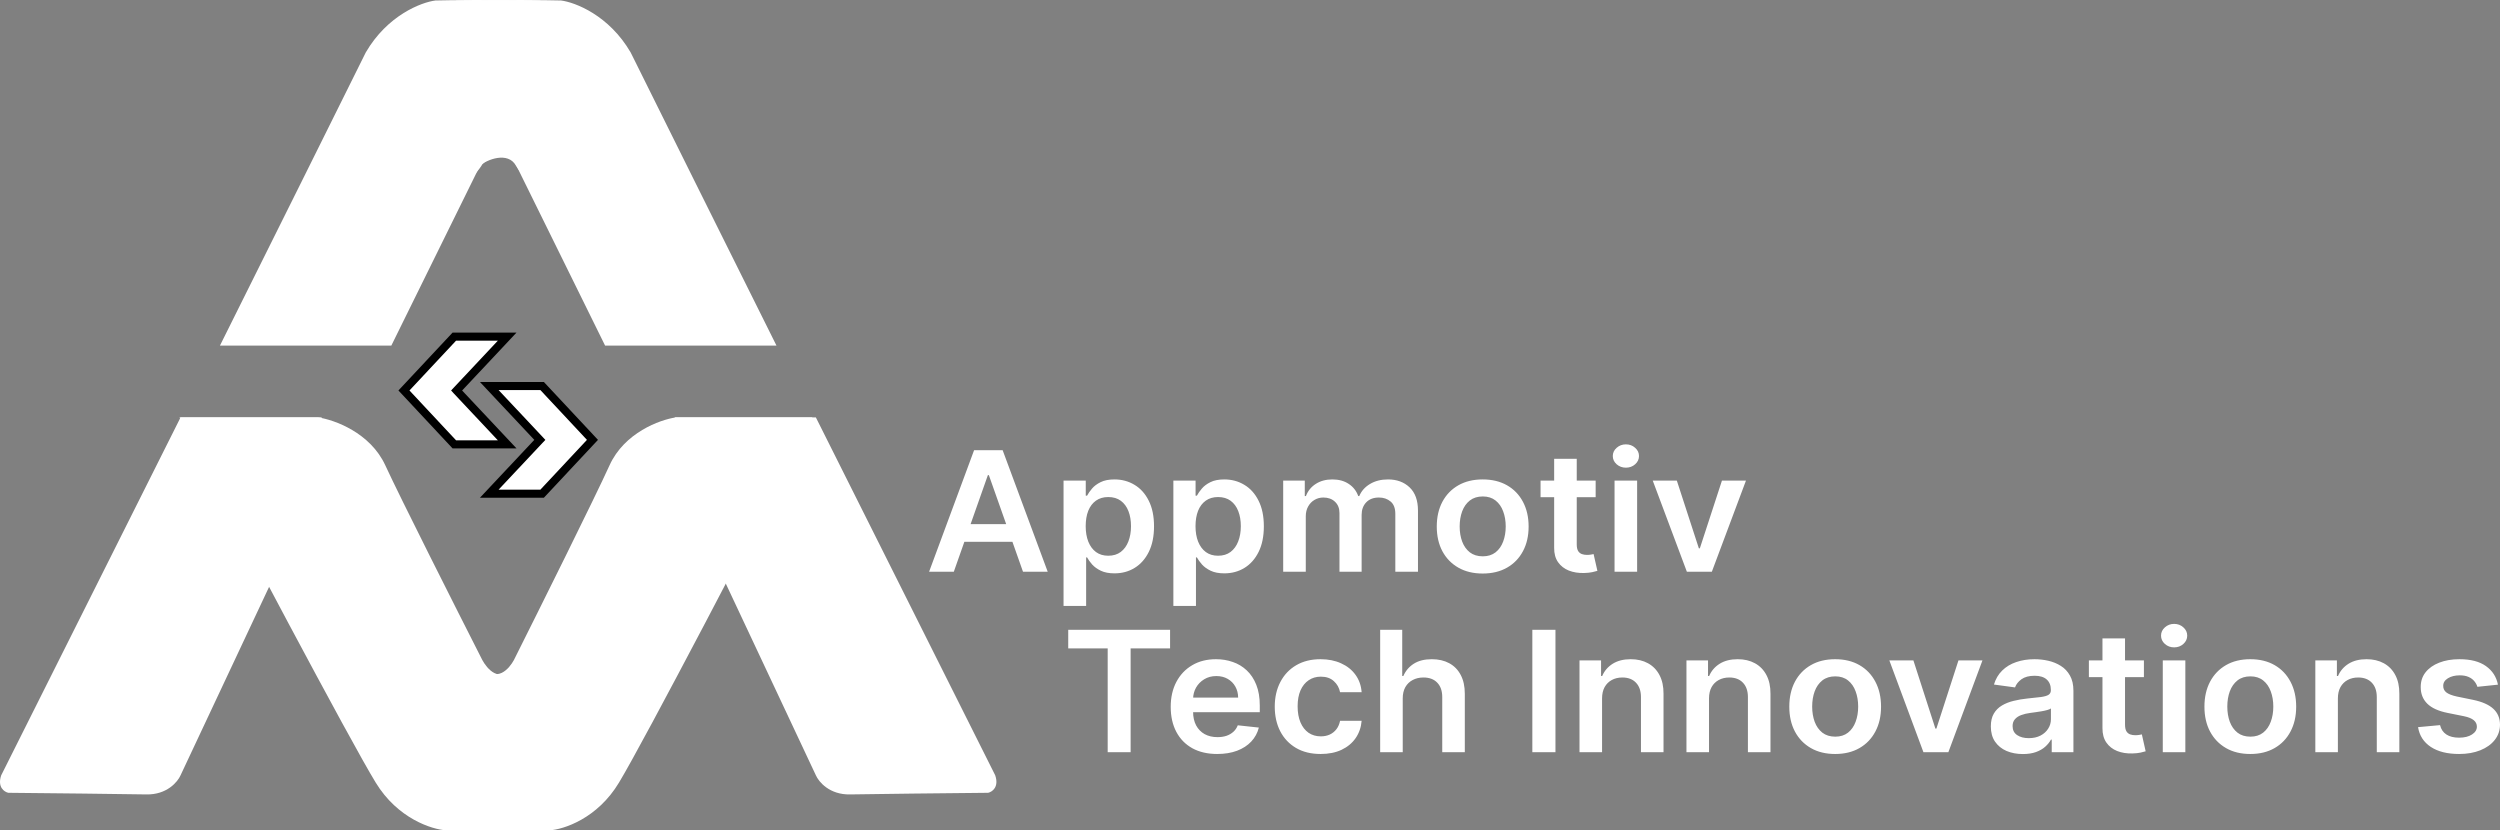 <svg width="557" height="185" viewBox="0 0 557 185" fill="none" xmlns="http://www.w3.org/2000/svg">
<rect x="0" y="0" width="557" height="185" fill="#808080" stroke="none"/>
<path d="M40.227 93.002L0.269 172.739C-0.628 175.369 0.943 176.431 1.841 176.634C10.184 176.715 28.015 176.902 32.594 176.999C37.174 177.097 39.591 174.2 40.227 172.739L73.001 102.984L71.654 93.002H40.227Z" fill="white"/>
<path d="M87.186 77.002H49.002C58.008 58.926 77.115 20.557 81.492 11.686C86.315 3.399 93.848 0.515 97.011 0.11C100.323 0.028 109.248 -0.086 118.448 0.11C127.648 0.11 134.265 6.121 136.424 9.127L164.001 60.916L141.293 72.02C131.84 52.969 116.64 40.113 114.943 36.897C113.157 33.679 108.437 35.57 106.948 36.911L87.186 77.002Z" fill="white"/>
<path d="M181.776 93.002L221.734 172.738C222.631 175.368 221.06 176.431 220.162 176.634C211.819 176.715 193.987 176.902 189.408 176.999C184.829 177.097 182.412 174.2 181.776 172.738L149.001 102.984L150.349 93.002H181.776Z" fill="white"/>
<path d="M134.817 77.002H173.001C163.995 58.926 144.888 20.557 140.511 11.686C135.688 3.4 128.155 0.516 124.992 0.109C121.679 0.028 112.755 -0.085 103.555 0.109C94.355 0.109 87.737 6.121 85.579 9.127L58.002 60.916L79.104 73.984C88.556 54.933 105.138 40.824 107.463 36.605C110.477 33.269 115.055 34.853 115.055 36.911L134.817 77.002Z" fill="white"/>
<path d="M70.902 93.002H40.002C52.188 116.234 77.987 165.026 83.692 174.335C88.582 182.384 96.218 184.8 99.425 185.002H114.592C114.894 182.052 115.331 171.584 114.607 148.312C111.256 152.579 108.442 148.84 107.461 147.062C101.65 135.628 89.193 110.942 85.842 103.669C82.492 96.396 74.486 93.527 70.902 93.002Z" fill="url(#paint0_linear_1_13)"/>
<path d="M150.537 93.002H181.001C168.987 116.234 143.551 165.026 137.927 174.335C133.107 182.384 125.578 184.8 122.416 185.002H107.463C107.165 182.052 106.648 171.486 107.361 148.213C110.665 152.48 113.526 148.84 114.494 147.062C120.222 135.628 132.504 110.942 135.807 103.669C139.11 96.396 147.003 93.527 150.537 93.002Z" fill="url(#paint1_linear_1_13)"/>
<path d="M101.763 86.969L101.727 87.007L101.763 87.046L113.001 99.002H101.221L90.001 86.997L101.221 75.002H113.001L101.763 86.969Z" fill="white" stroke="black" stroke-width="1.796"/>
<path d="M120.781 110.002H109.001L120.241 98.04L120.276 98.002L120.241 97.964L109.001 86.002H120.781L132.001 98.002L120.781 110.002Z" fill="white" stroke="black" stroke-width="1.796"/>
<path d="M212.507 127.387H207.001L217.025 100.311H223.393L233.43 127.387H227.925L220.32 105.863H220.098L212.507 127.387ZM212.688 116.771H227.702V120.71H212.688V116.771ZM236.958 135.002V107.08H241.907V110.438H242.199C242.458 109.944 242.825 109.42 243.297 108.864C243.77 108.3 244.409 107.82 245.216 107.424C246.022 107.018 247.051 106.816 248.302 106.816C249.952 106.816 251.44 107.216 252.765 108.019C254.099 108.812 255.156 109.988 255.935 111.548C256.722 113.099 257.116 115.004 257.116 117.26C257.116 119.49 256.731 121.385 255.962 122.945C255.193 124.504 254.146 125.695 252.82 126.514C251.495 127.334 249.994 127.743 248.316 127.743C247.093 127.743 246.078 127.55 245.272 127.162C244.465 126.774 243.816 126.307 243.325 125.76C242.843 125.205 242.468 124.681 242.199 124.187H241.99V135.002H236.958ZM241.893 117.233C241.893 118.547 242.088 119.697 242.477 120.683C242.876 121.671 243.445 122.442 244.187 122.997C244.938 123.544 245.846 123.817 246.912 123.817C248.024 123.817 248.956 123.535 249.706 122.971C250.457 122.398 251.022 121.618 251.403 120.631C251.791 119.635 251.986 118.502 251.986 117.233C251.986 115.973 251.797 114.853 251.416 113.875C251.036 112.897 250.471 112.13 249.72 111.575C248.969 111.019 248.033 110.742 246.912 110.742C245.837 110.742 244.924 111.011 244.173 111.548C243.423 112.086 242.852 112.839 242.463 113.809C242.083 114.778 241.893 115.92 241.893 117.233ZM261.426 135.002V107.08H266.375V110.438H266.667C266.926 109.944 267.293 109.42 267.766 108.864C268.238 108.3 268.877 107.82 269.684 107.424C270.49 107.018 271.519 106.816 272.77 106.816C274.42 106.816 275.908 107.216 277.233 108.019C278.567 108.812 279.625 109.988 280.403 111.548C281.19 113.099 281.585 115.004 281.585 117.26C281.585 119.49 281.2 121.385 280.43 122.945C279.661 124.504 278.614 125.695 277.289 126.514C275.963 127.334 274.462 127.743 272.785 127.743C271.561 127.743 270.546 127.55 269.74 127.162C268.934 126.774 268.284 126.307 267.794 125.76C267.311 125.205 266.936 124.681 266.667 124.187H266.459V135.002H261.426ZM266.361 117.233C266.361 118.547 266.556 119.697 266.945 120.683C267.344 121.671 267.914 122.442 268.656 122.997C269.406 123.544 270.314 123.817 271.38 123.817C272.492 123.817 273.424 123.535 274.174 122.971C274.925 122.398 275.49 121.618 275.871 120.631C276.26 119.635 276.455 118.502 276.455 117.233C276.455 115.973 276.265 114.853 275.884 113.875C275.505 112.897 274.939 112.13 274.189 111.575C273.438 111.019 272.501 110.742 271.38 110.742C270.305 110.742 269.392 111.011 268.641 111.548C267.891 112.086 267.321 112.839 266.932 113.809C266.551 114.778 266.361 115.92 266.361 117.233ZM285.894 127.387V107.08H290.704V110.53H290.955C291.4 109.367 292.137 108.459 293.166 107.807C294.194 107.146 295.422 106.816 296.849 106.816C298.295 106.816 299.514 107.15 300.506 107.82C301.507 108.481 302.211 109.384 302.619 110.53H302.841C303.314 109.402 304.111 108.503 305.233 107.833C306.363 107.154 307.702 106.816 309.25 106.816C311.215 106.816 312.818 107.406 314.061 108.587C315.302 109.768 315.924 111.491 315.924 113.756V127.387H310.877V114.497C310.877 113.236 310.525 112.315 309.82 111.734C309.116 111.143 308.254 110.848 307.234 110.848C306.02 110.848 305.07 111.209 304.384 111.932C303.708 112.646 303.37 113.575 303.37 114.721V127.387H298.434V114.298C298.434 113.249 298.1 112.412 297.433 111.786C296.775 111.16 295.913 110.848 294.848 110.848C294.125 110.848 293.466 111.024 292.873 111.376C292.28 111.72 291.808 112.21 291.455 112.844C291.103 113.47 290.927 114.201 290.927 115.038V127.387H285.894ZM330.344 127.783C328.258 127.783 326.451 127.347 324.922 126.474C323.393 125.602 322.206 124.381 321.363 122.812C320.529 121.243 320.111 119.41 320.111 117.312C320.111 115.215 320.529 113.377 321.363 111.799C322.206 110.222 323.393 108.997 324.922 108.124C326.451 107.252 328.258 106.816 330.344 106.816C332.429 106.816 334.236 107.252 335.766 108.124C337.295 108.997 338.477 110.222 339.311 111.799C340.154 113.377 340.576 115.215 340.576 117.312C340.576 119.41 340.154 121.243 339.311 122.812C338.477 124.381 337.295 125.602 335.766 126.474C334.236 127.347 332.429 127.783 330.344 127.783ZM330.372 123.949C331.502 123.949 332.448 123.654 333.207 123.064C333.968 122.464 334.533 121.662 334.904 120.657C335.284 119.653 335.473 118.533 335.473 117.299C335.473 116.057 335.284 114.933 334.904 113.928C334.533 112.914 333.968 112.108 333.207 111.509C332.448 110.91 331.502 110.61 330.372 110.61C329.213 110.61 328.249 110.91 327.48 111.509C326.72 112.108 326.15 112.914 325.77 113.928C325.399 114.933 325.214 116.057 325.214 117.299C325.214 118.533 325.399 119.653 325.77 120.657C326.15 121.662 326.72 122.464 327.48 123.064C328.249 123.654 329.213 123.949 330.372 123.949ZM355.511 107.08V110.782H343.235V107.08H355.511ZM346.266 102.215H351.298V121.279C351.298 121.922 351.4 122.416 351.604 122.76C351.817 123.094 352.096 123.324 352.438 123.447C352.781 123.57 353.161 123.632 353.578 123.632C353.893 123.632 354.181 123.61 354.44 123.566C354.709 123.522 354.913 123.482 355.052 123.447L355.9 127.188C355.631 127.276 355.246 127.374 354.746 127.479C354.255 127.585 353.652 127.647 352.939 127.664C351.678 127.699 350.543 127.519 349.533 127.122C348.523 126.716 347.721 126.091 347.128 125.245C346.544 124.399 346.256 123.341 346.266 122.072V102.215ZM359.72 127.387V107.08H364.752V127.387H359.72ZM362.25 104.198C361.453 104.198 360.767 103.946 360.192 103.444C359.617 102.933 359.33 102.32 359.33 101.607C359.33 100.884 359.617 100.271 360.192 99.769C360.767 99.257 361.453 99.002 362.25 99.002C363.056 99.002 363.742 99.257 364.307 99.769C364.882 100.271 365.169 100.884 365.169 101.607C365.169 102.32 364.882 102.933 364.307 103.444C363.742 103.946 363.056 104.198 362.25 104.198ZM389.001 107.08L381.397 127.387H375.836L368.232 107.08H373.598L378.505 122.165H378.727L383.649 107.08H389.001Z" fill="white"/>
<path d="M238.001 144.461V140.32H260.693V144.461H251.902V167.589H246.792V144.461H238.001ZM271.194 167.988C269.056 167.988 267.209 167.562 265.654 166.71C264.107 165.849 262.918 164.633 262.085 163.062C261.251 161.482 260.835 159.622 260.835 157.483C260.835 155.379 261.251 153.533 262.085 151.944C262.927 150.346 264.103 149.103 265.612 148.216C267.121 147.319 268.894 146.871 270.93 146.871C272.245 146.871 273.486 147.075 274.652 147.484C275.827 147.883 276.864 148.504 277.763 149.348C278.67 150.191 279.383 151.265 279.901 152.57C280.42 153.866 280.679 155.41 280.679 157.203V158.681H263.195V155.432H275.86C275.851 154.509 275.642 153.688 275.235 152.969C274.828 152.241 274.259 151.669 273.527 151.252C272.805 150.834 271.963 150.626 271 150.626C269.972 150.626 269.07 150.866 268.292 151.345C267.514 151.816 266.908 152.437 266.473 153.209C266.047 153.972 265.829 154.811 265.82 155.726V158.561C265.82 159.751 266.047 160.772 266.5 161.624C266.954 162.467 267.588 163.115 268.403 163.568C269.217 164.012 270.171 164.234 271.264 164.234C271.995 164.234 272.657 164.136 273.249 163.941C273.842 163.736 274.356 163.439 274.791 163.048C275.226 162.658 275.554 162.174 275.777 161.597L280.47 162.103C280.174 163.293 279.61 164.331 278.777 165.218C277.952 166.098 276.897 166.781 275.61 167.269C274.323 167.749 272.852 167.988 271.194 167.988ZM294.235 167.988C292.106 167.988 290.278 167.54 288.75 166.643C287.232 165.747 286.061 164.509 285.237 162.929C284.423 161.34 284.015 159.511 284.015 157.443C284.015 155.366 284.432 153.533 285.265 151.944C286.098 150.346 287.274 149.103 288.792 148.216C290.32 147.319 292.125 146.871 294.208 146.871C295.939 146.871 297.471 147.177 298.804 147.79C300.147 148.394 301.216 149.25 302.012 150.359C302.808 151.46 303.262 152.747 303.373 154.221H298.568C298.374 153.235 297.911 152.414 297.179 151.757C296.457 151.092 295.49 150.759 294.277 150.759C293.25 150.759 292.347 151.025 291.569 151.558C290.792 152.082 290.185 152.836 289.75 153.821C289.324 154.806 289.111 155.987 289.111 157.363C289.111 158.756 289.324 159.955 289.75 160.958C290.176 161.952 290.773 162.72 291.542 163.261C292.319 163.794 293.231 164.061 294.277 164.061C295.018 164.061 295.68 163.927 296.263 163.661C296.855 163.386 297.351 162.991 297.749 162.476C298.147 161.961 298.42 161.335 298.568 160.599H303.373C303.253 162.045 302.808 163.328 302.04 164.447C301.272 165.556 300.226 166.426 298.901 167.056C297.578 167.678 296.022 167.988 294.235 167.988ZM312.528 155.606V167.589H307.501V140.32H312.416V150.613H312.667C313.167 149.458 313.94 148.549 314.986 147.883C316.041 147.208 317.383 146.871 319.013 146.871C320.494 146.871 321.785 147.168 322.887 147.763C323.989 148.358 324.841 149.228 325.442 150.373C326.054 151.518 326.359 152.916 326.359 154.567V167.589H321.332V155.313C321.332 153.936 320.961 152.867 320.221 152.104C319.49 151.331 318.462 150.945 317.138 150.945C316.249 150.945 315.453 151.132 314.75 151.504C314.055 151.869 313.509 152.397 313.111 153.089C312.722 153.781 312.528 154.62 312.528 155.606ZM346.557 140.32V167.589H341.405V140.32H346.557ZM356.94 155.606V167.589H351.914V147.137H356.718V150.613H356.968C357.459 149.467 358.241 148.557 359.315 147.883C360.399 147.208 361.736 146.871 363.328 146.871C364.8 146.871 366.082 147.173 367.175 147.776C368.277 148.38 369.129 149.255 369.73 150.399C370.341 151.544 370.642 152.933 370.633 154.567V167.589H365.606V155.313C365.606 153.946 365.236 152.876 364.495 152.104C363.764 151.331 362.75 150.945 361.454 150.945C360.575 150.945 359.792 151.132 359.107 151.504C358.431 151.869 357.898 152.397 357.51 153.089C357.13 153.781 356.94 154.62 356.94 155.606ZM380.77 155.606V167.589H375.743V147.137H380.548V150.613H380.798C381.288 149.467 382.071 148.557 383.145 147.883C384.228 147.208 385.566 146.871 387.158 146.871C388.63 146.871 389.912 147.173 391.005 147.776C392.106 148.38 392.958 149.255 393.559 150.399C394.171 151.544 394.471 152.933 394.462 154.567V167.589H389.435V155.313C389.435 153.946 389.065 152.876 388.325 152.104C387.593 151.331 386.579 150.945 385.283 150.945C384.404 150.945 383.622 151.132 382.937 151.504C382.261 151.869 381.728 152.397 381.339 153.089C380.96 153.781 380.77 154.62 380.77 155.606ZM408.877 167.988C406.794 167.988 404.988 167.549 403.461 166.67C401.933 165.792 400.748 164.562 399.906 162.982C399.072 161.402 398.656 159.556 398.656 157.443C398.656 155.331 399.072 153.48 399.906 151.891C400.748 150.302 401.933 149.068 403.461 148.189C404.988 147.311 406.794 146.871 408.877 146.871C410.96 146.871 412.765 147.311 414.292 148.189C415.82 149.068 417 150.302 417.834 151.891C418.676 153.48 419.097 155.331 419.097 157.443C419.097 159.556 418.676 161.402 417.834 162.982C417 164.562 415.82 165.792 414.292 166.67C412.765 167.549 410.96 167.988 408.877 167.988ZM408.904 164.127C410.034 164.127 410.978 163.829 411.737 163.235C412.496 162.631 413.061 161.823 413.431 160.812C413.811 159.8 414.001 158.673 414.001 157.43C414.001 156.178 413.811 155.046 413.431 154.035C413.061 153.013 412.496 152.201 411.737 151.598C410.978 150.994 410.034 150.693 408.904 150.693C407.747 150.693 406.785 150.994 406.016 151.598C405.257 152.201 404.687 153.013 404.308 154.035C403.938 155.046 403.753 156.178 403.753 157.43C403.753 158.673 403.938 159.8 404.308 160.812C404.687 161.823 405.257 162.631 406.016 163.235C406.785 163.829 407.747 164.127 408.904 164.127ZM441.691 147.137L434.095 167.589H428.54L420.944 147.137H426.304L431.206 162.33H431.428L436.345 147.137H441.691ZM450.696 168.002C449.344 168.002 448.127 167.771 447.044 167.309C445.97 166.839 445.118 166.146 444.489 165.232C443.868 164.318 443.559 163.191 443.559 161.85C443.559 160.696 443.78 159.742 444.225 158.988C444.669 158.233 445.275 157.629 446.044 157.177C446.812 156.724 447.678 156.382 448.641 156.151C449.613 155.912 450.618 155.739 451.654 155.632C452.904 155.508 453.918 155.397 454.696 155.299C455.473 155.193 456.038 155.033 456.39 154.82C456.751 154.598 456.931 154.256 456.931 153.795V153.715C456.931 152.712 456.621 151.935 456 151.385C455.381 150.834 454.487 150.559 453.321 150.559C452.089 150.559 451.112 150.817 450.39 151.331C449.678 151.846 449.196 152.454 448.947 153.155L444.253 152.517C444.623 151.274 445.234 150.235 446.085 149.401C446.937 148.557 447.979 147.927 449.21 147.51C450.442 147.084 451.803 146.871 453.293 146.871C454.32 146.871 455.344 146.986 456.362 147.217C457.38 147.448 458.31 147.83 459.153 148.362C459.996 148.886 460.672 149.6 461.181 150.506C461.699 151.411 461.958 152.543 461.958 153.901V167.589H457.125V164.779H456.959C456.654 165.347 456.223 165.88 455.667 166.377C455.121 166.865 454.432 167.26 453.598 167.562C452.774 167.855 451.807 168.002 450.696 168.002ZM452.001 164.46C453.01 164.46 453.886 164.269 454.626 163.887C455.366 163.497 455.936 162.982 456.334 162.343C456.742 161.703 456.945 161.007 456.945 160.252V157.842C456.788 157.966 456.519 158.082 456.14 158.188C455.769 158.295 455.353 158.388 454.89 158.468C454.427 158.548 453.969 158.619 453.515 158.681C453.062 158.743 452.668 158.796 452.334 158.841C451.585 158.939 450.914 159.098 450.321 159.32C449.729 159.542 449.261 159.853 448.919 160.252C448.576 160.643 448.405 161.149 448.405 161.77C448.405 162.658 448.743 163.328 449.419 163.781C450.094 164.234 450.955 164.46 452.001 164.46ZM477.664 147.137V150.866H465.402V147.137H477.664ZM468.429 142.238H473.456V161.437C473.456 162.085 473.558 162.583 473.762 162.929C473.975 163.266 474.253 163.497 474.595 163.621C474.938 163.745 475.317 163.807 475.733 163.807C476.048 163.807 476.336 163.785 476.594 163.741C476.863 163.696 477.067 163.656 477.206 163.621L478.053 167.389C477.784 167.478 477.4 167.576 476.9 167.682C476.409 167.789 475.808 167.851 475.095 167.868C473.836 167.904 472.701 167.722 471.693 167.323C470.684 166.914 469.883 166.284 469.29 165.432C468.707 164.58 468.42 163.514 468.429 162.236V142.238ZM481.868 167.589V147.137H486.895V167.589H481.868ZM484.396 144.235C483.599 144.235 482.914 143.982 482.34 143.476C481.766 142.961 481.479 142.344 481.479 141.625C481.479 140.897 481.766 140.28 482.34 139.774C482.914 139.259 483.599 139.002 484.396 139.002C485.201 139.002 485.886 139.259 486.451 139.774C487.025 140.28 487.312 140.897 487.312 141.625C487.312 142.344 487.025 142.961 486.451 143.476C485.886 143.982 485.201 144.235 484.396 144.235ZM501.368 167.988C499.285 167.988 497.48 167.549 495.952 166.67C494.425 165.792 493.24 164.562 492.398 162.982C491.564 161.402 491.148 159.556 491.148 157.443C491.148 155.331 491.564 153.48 492.398 151.891C493.24 150.302 494.425 149.068 495.952 148.189C497.48 147.311 499.285 146.871 501.368 146.871C503.451 146.871 505.257 147.311 506.784 148.189C508.312 149.068 509.492 150.302 510.325 151.891C511.167 153.48 511.589 155.331 511.589 157.443C511.589 159.556 511.167 161.402 510.325 162.982C509.492 164.562 508.312 165.792 506.784 166.67C505.257 167.549 503.451 167.988 501.368 167.988ZM501.396 164.127C502.525 164.127 503.47 163.829 504.229 163.235C504.988 162.631 505.553 161.823 505.923 160.812C506.303 159.8 506.492 158.673 506.492 157.43C506.492 156.178 506.303 155.046 505.923 154.035C505.553 153.013 504.988 152.201 504.229 151.598C503.47 150.994 502.525 150.693 501.396 150.693C500.239 150.693 499.276 150.994 498.508 151.598C497.749 152.201 497.179 153.013 496.8 154.035C496.43 155.046 496.244 156.178 496.244 157.43C496.244 158.673 496.43 159.8 496.8 160.812C497.179 161.823 497.749 162.631 498.508 163.235C499.276 163.829 500.239 164.127 501.396 164.127ZM520.882 155.606V167.589H515.855V147.137H520.66V150.613H520.91C521.401 149.467 522.183 148.557 523.257 147.883C524.341 147.208 525.678 146.871 527.27 146.871C528.742 146.871 530.024 147.173 531.117 147.776C532.219 148.38 533.071 149.255 533.672 150.399C534.283 151.544 534.584 152.933 534.575 154.567V167.589H529.548V155.313C529.548 153.946 529.178 152.876 528.437 152.104C527.706 151.331 526.692 150.945 525.396 150.945C524.516 150.945 523.734 151.132 523.049 151.504C522.373 151.869 521.84 152.397 521.452 153.089C521.072 153.781 520.882 154.62 520.882 155.606ZM556.543 152.543L551.961 153.022C551.831 152.579 551.604 152.161 551.28 151.771C550.966 151.38 550.539 151.065 550.003 150.826C549.466 150.586 548.808 150.466 548.031 150.466C546.985 150.466 546.106 150.683 545.393 151.118C544.689 151.553 544.342 152.117 544.351 152.809C544.342 153.404 544.569 153.888 545.031 154.261C545.503 154.633 546.281 154.94 547.364 155.179L551.003 155.925C553.021 156.342 554.52 157.004 555.502 157.909C556.492 158.814 556.992 159.999 557.001 161.464C556.992 162.751 556.599 163.887 555.821 164.872C555.053 165.849 553.984 166.612 552.613 167.163C551.243 167.713 549.669 167.988 547.892 167.988C545.281 167.988 543.18 167.464 541.588 166.417C539.995 165.361 539.047 163.892 538.741 162.01L543.643 161.557C543.865 162.48 544.337 163.177 545.059 163.648C545.781 164.118 546.721 164.353 547.878 164.353C549.072 164.353 550.03 164.118 550.753 163.648C551.484 163.177 551.849 162.596 551.849 161.903C551.849 161.317 551.613 160.834 551.142 160.452C550.679 160.071 549.957 159.777 548.975 159.573L545.337 158.841C543.291 158.433 541.777 157.745 540.796 156.777C539.815 155.801 539.329 154.567 539.338 153.076C539.329 151.816 539.685 150.723 540.407 149.8C541.139 148.868 542.152 148.149 543.448 147.643C544.754 147.129 546.258 146.871 547.962 146.871C550.461 146.871 552.428 147.381 553.863 148.402C555.308 149.423 556.201 150.803 556.543 152.543Z" fill="white"/>
<defs>
<linearGradient id="paint0_linear_1_13" x1="240.342" y1="93.002" x2="31.853" y2="93.002" gradientUnits="userSpaceOnUse">
<stop stop-color="white"/>
<stop offset="1" stop-color="white"/>
</linearGradient>
<linearGradient id="paint1_linear_1_13" x1="237.63" y1="93.002" x2="32.081" y2="93.002" gradientUnits="userSpaceOnUse">
<stop offset="0" stop-color="white"/>
<stop offset="0.293" stop-color="white"/>
</linearGradient>
</defs>
</svg>
